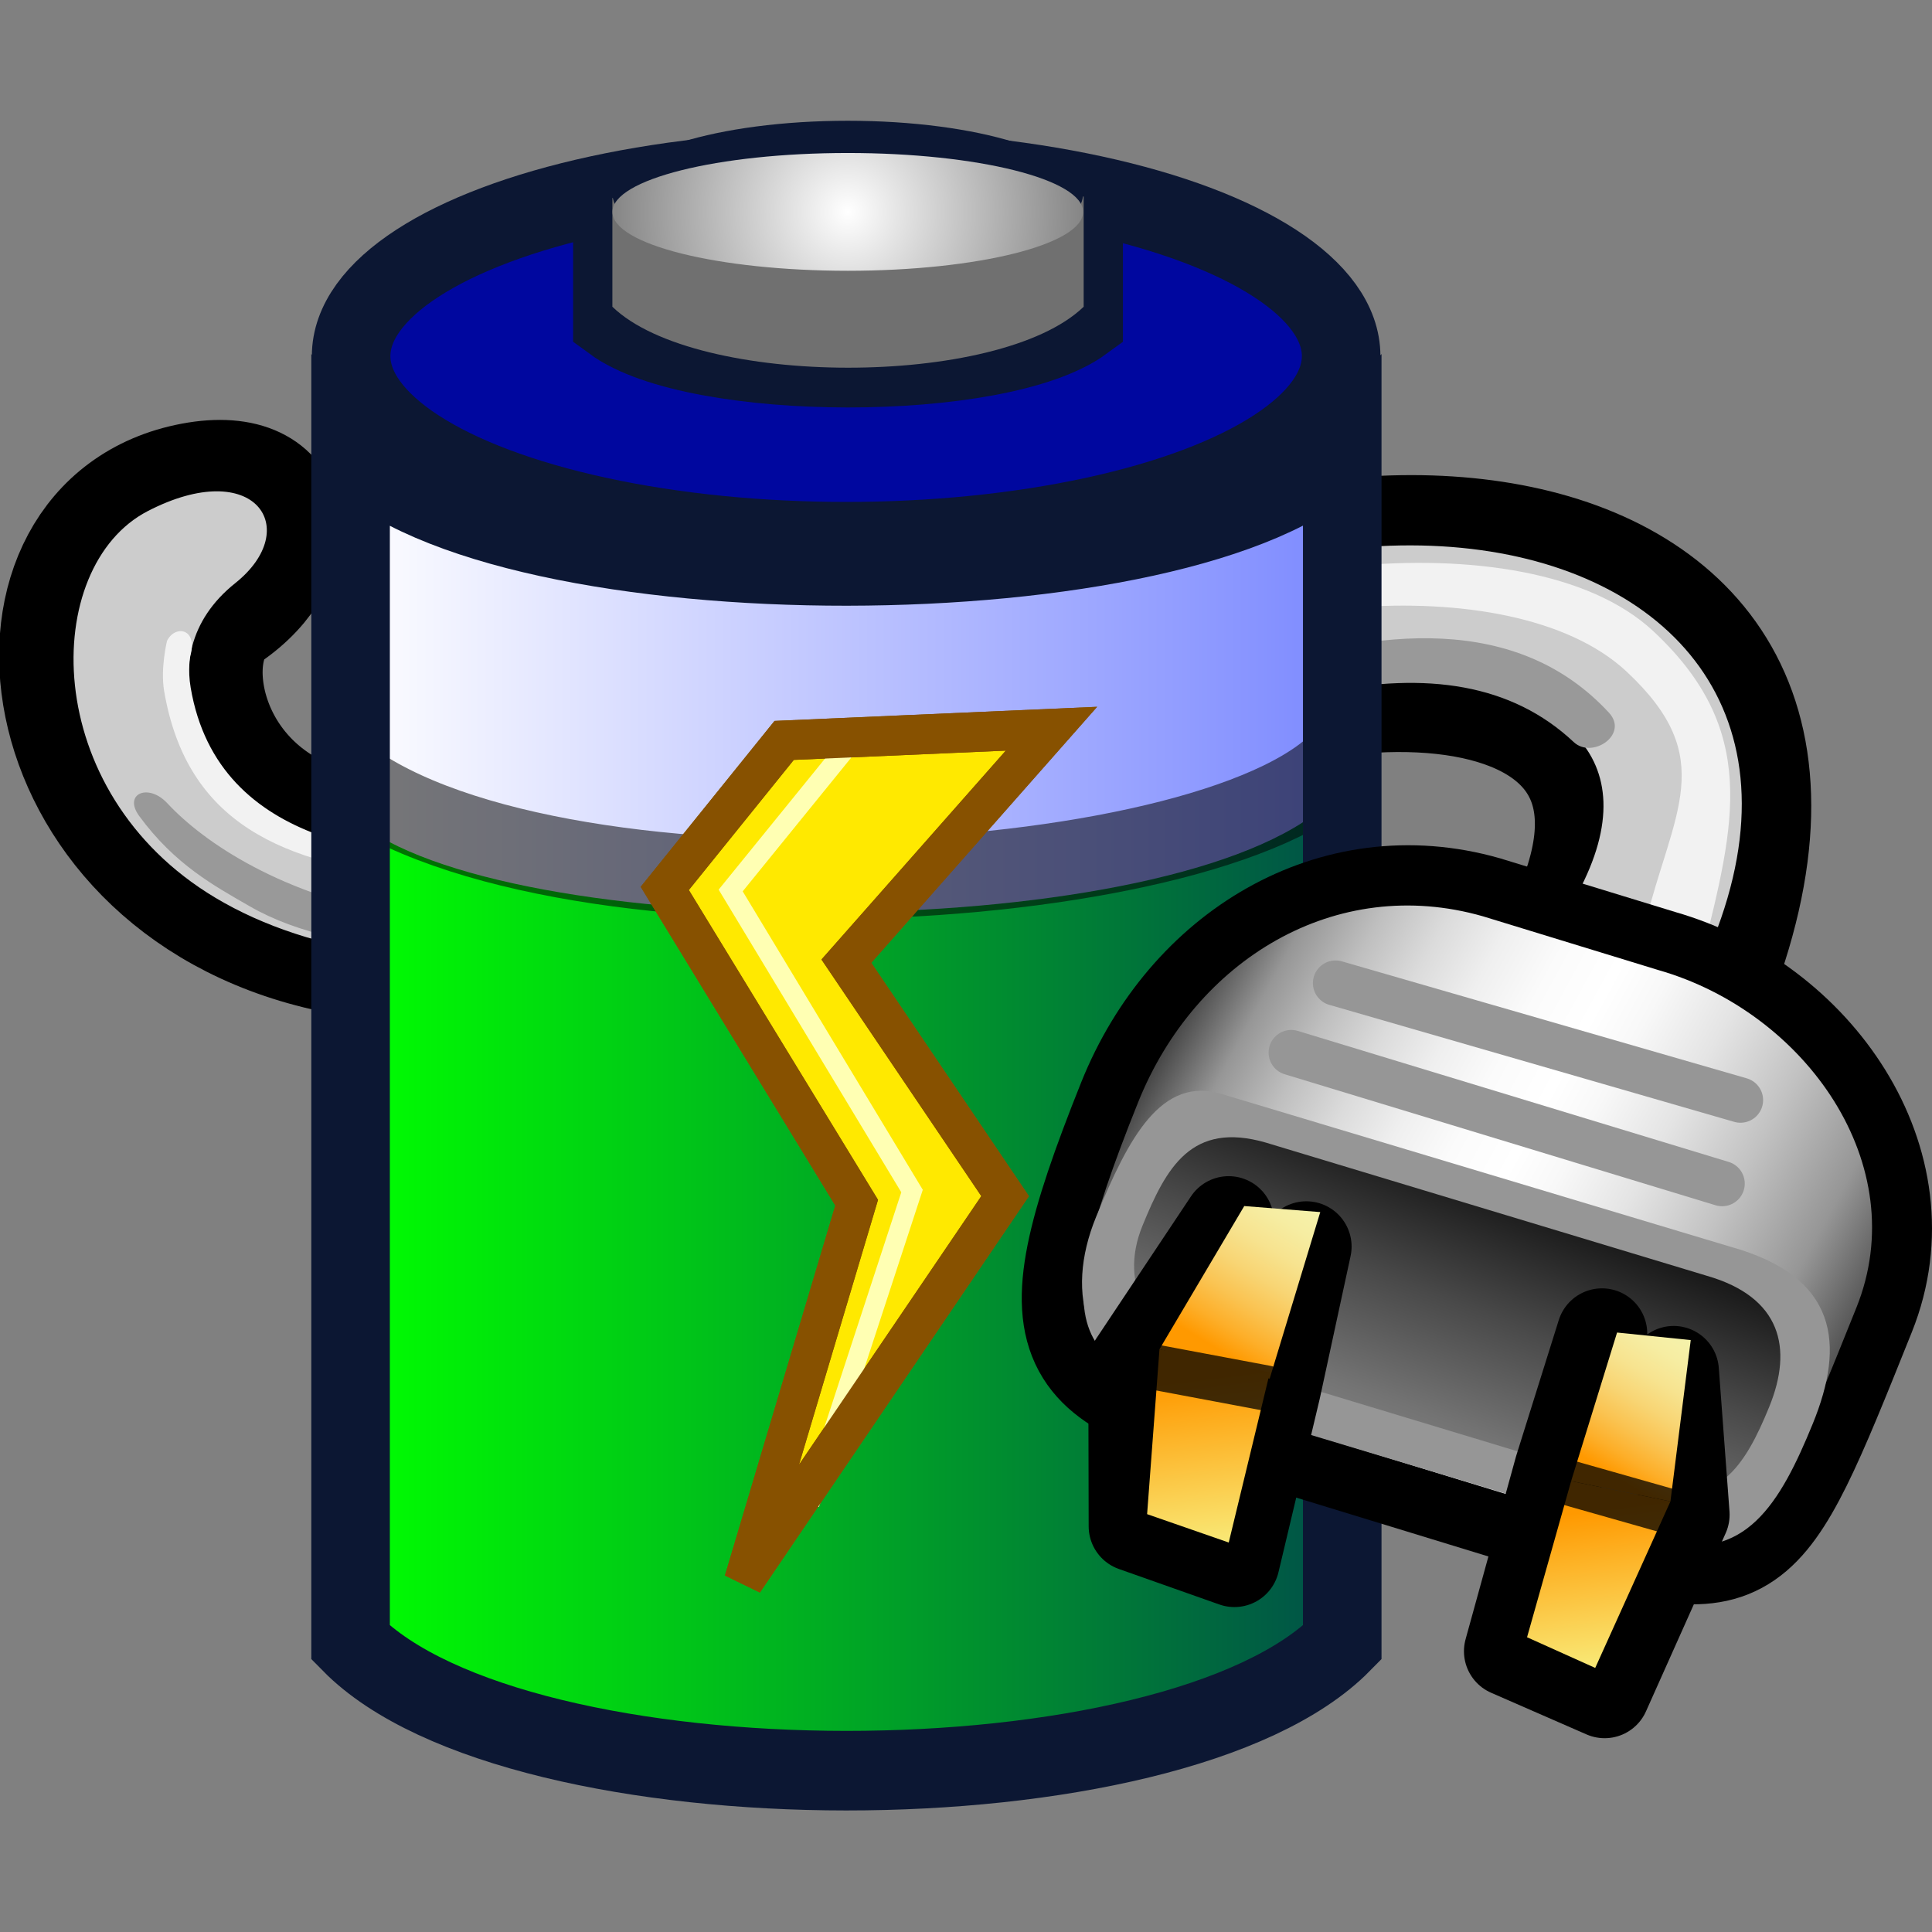 <?xml version="1.0" encoding="UTF-8" standalone="no"?>
<!-- Created with Inkscape (http://www.inkscape.org/) -->
<svg
   xmlns:a="http://ns.adobe.com/AdobeSVGViewerExtensions/3.0/"
   xmlns:i="http://ns.adobe.com/AdobeIllustrator/10.0/"
   xmlns:svg="http://www.w3.org/2000/svg"
   xmlns="http://www.w3.org/2000/svg"
   xmlns:xlink="http://www.w3.org/1999/xlink"
   version="1.0"
   x="0"
   y="0"
   width="32"
   height="32"
   id="svg1531">
  <rect width="100%" height="100%" fill="#808080" stroke="none"/>
  <defs
     id="defs1533"><linearGradient
   x1="21.723"
   y1="13.355"
   x2="23.41"
   y2="10.337"
   id="XMLID_7_"
   gradientUnits="userSpaceOnUse"
   gradientTransform="matrix(0.927,0.376,0.376,-0.927,-5.249,19.769)">
						<stop
   style="stop-color:#ff9900;stop-opacity:1"
   offset="0"
   id="stop213" />

						<stop
   style="stop-color:#f7fe96;stop-opacity:1"
   offset="1"
   id="stop215" />

						<a:midPointStop
   style="stop-color:#FF9900"
   offset="0" />

						<a:midPointStop
   style="stop-color:#FF9900"
   offset="0.5" />

						<a:midPointStop
   style="stop-color:#F7FE96"
   offset="1" />

					</linearGradient>
<linearGradient
   x1="22.65"
   y1="9.756"
   x2="24.339"
   y2="6.734"
   id="XMLID_6_"
   gradientUnits="userSpaceOnUse"
   gradientTransform="matrix(0.999,3.660000e-2,-3.660000e-2,0.999,-2.091,4.514)">
						<stop
   style="stop-color:#ff9900;stop-opacity:1"
   offset="0"
   id="stop194" />

						<stop
   style="stop-color:#fdae28;stop-opacity:1"
   offset="0.114"
   id="stop196" />

						<stop
   style="stop-color:#fac351;stop-opacity:1"
   offset="0.254"
   id="stop198" />

						<stop
   style="stop-color:#f8d574;stop-opacity:1"
   offset="0.398"
   id="stop200" />

						<stop
   style="stop-color:#f7e38f;stop-opacity:1"
   offset="0.542"
   id="stop202" />

						<stop
   style="stop-color:#f6eda2;stop-opacity:1"
   offset="0.689"
   id="stop204" />

						<stop
   style="stop-color:#f5f3ad;stop-opacity:1"
   offset="0.84"
   id="stop206" />

						<stop
   style="stop-color:#f5f5b1;stop-opacity:1"
   offset="1"
   id="stop208" />

						<a:midPointStop
   style="stop-color:#FF9900"
   offset="0" />

						<a:midPointStop
   style="stop-color:#FF9900"
   offset="0.281" />

						<a:midPointStop
   style="stop-color:#F5F5B1"
   offset="1" />

					</linearGradient>
<linearGradient
   x1="28.553"
   y1="13.775"
   x2="30.139"
   y2="10.938"
   id="XMLID_5_"
   gradientUnits="userSpaceOnUse"
   gradientTransform="matrix(0.927,0.376,0.376,-0.927,-5.249,19.769)">
						<stop
   style="stop-color:#ff9900;stop-opacity:1"
   offset="0"
   id="stop181" />

						<stop
   style="stop-color:#f7fe96;stop-opacity:1"
   offset="1"
   id="stop183" />

						<a:midPointStop
   style="stop-color:#FF9900"
   offset="0" />

						<a:midPointStop
   style="stop-color:#FF9900"
   offset="0.5" />

						<a:midPointStop
   style="stop-color:#F7FE96"
   offset="1" />

					</linearGradient>
<linearGradient
   x1="29.149"
   y1="11.532"
   x2="30.686"
   y2="8.78"
   id="XMLID_4_"
   gradientUnits="userSpaceOnUse"
   gradientTransform="matrix(0.999,3.660000e-2,-3.660000e-2,0.999,-2.091,4.514)">
						<stop
   style="stop-color:#ff9900;stop-opacity:1"
   offset="0"
   id="stop162" />

						<stop
   style="stop-color:#fdae28;stop-opacity:1"
   offset="0.114"
   id="stop164" />

						<stop
   style="stop-color:#fac351;stop-opacity:1"
   offset="0.254"
   id="stop166" />

						<stop
   style="stop-color:#f8d574;stop-opacity:1"
   offset="0.398"
   id="stop168" />

						<stop
   style="stop-color:#f7e38f;stop-opacity:1"
   offset="0.542"
   id="stop170" />

						<stop
   style="stop-color:#f6eda2;stop-opacity:1"
   offset="0.689"
   id="stop172" />

						<stop
   style="stop-color:#f5f3ad;stop-opacity:1"
   offset="0.84"
   id="stop174" />

						<stop
   style="stop-color:#f5f5b1;stop-opacity:1"
   offset="1"
   id="stop176" />

						<a:midPointStop
   style="stop-color:#FF9900"
   offset="0" />

						<a:midPointStop
   style="stop-color:#FF9900"
   offset="0.281" />

						<a:midPointStop
   style="stop-color:#F5F5B1"
   offset="1" />

					</linearGradient>
<linearGradient
   x1="25.19"
   y1="12.884"
   x2="27.216"
   y2="6.885"
   id="XMLID_3_"
   gradientUnits="userSpaceOnUse"
   gradientTransform="matrix(0.999,3.660000e-2,-3.660000e-2,0.999,-2.091,4.514)">
						<stop
   style="stop-color:#969696;stop-opacity:1"
   offset="0.006"
   id="stop141" />

						<stop
   style="stop-color:#8c8c8c;stop-opacity:1"
   offset="0.146"
   id="stop143" />

						<stop
   style="stop-color:#737373;stop-opacity:1"
   offset="0.379"
   id="stop145" />

						<stop
   style="stop-color:#494949;stop-opacity:1"
   offset="0.677"
   id="stop147" />

						<stop
   style="stop-color:#151515;stop-opacity:1"
   offset="1"
   id="stop149" />

						<a:midPointStop
   style="stop-color:#969696"
   offset="0.006" />

						<a:midPointStop
   style="stop-color:#969696"
   offset="0.596" />

						<a:midPointStop
   style="stop-color:#151515"
   offset="1" />

					</linearGradient>
<linearGradient
   x1="21.197"
   y1="4.541"
   x2="33.302"
   y2="10.567"
   id="XMLID_2_"
   gradientUnits="userSpaceOnUse"
   gradientTransform="matrix(0.999,3.660000e-2,-3.660000e-2,0.999,-2.091,4.514)">
						<stop
   style="stop-color:#272727;stop-opacity:1"
   offset="0"
   id="stop110" />

						<stop
   style="stop-color:#969696;stop-opacity:1"
   offset="0.107"
   id="stop112" />

						<stop
   style="stop-color:#9b9b9b;stop-opacity:1"
   offset="0.116"
   id="stop114" />

						<stop
   style="stop-color:#bfbfbf;stop-opacity:1"
   offset="0.186"
   id="stop116" />

						<stop
   style="stop-color:#dbdbdb;stop-opacity:1"
   offset="0.258"
   id="stop118" />

						<stop
   style="stop-color:#efefef;stop-opacity:1"
   offset="0.329"
   id="stop120" />

						<stop
   style="stop-color:#fbfbfb;stop-opacity:1"
   offset="0.4"
   id="stop122" />

						<stop
   style="stop-color:#ffffff;stop-opacity:1"
   offset="0.472"
   id="stop124" />

						<stop
   style="stop-color:#f8f8f8;stop-opacity:1"
   offset="0.531"
   id="stop126" />

						<stop
   style="stop-color:#e4e4e4;stop-opacity:1"
   offset="0.62"
   id="stop128" />

						<stop
   style="stop-color:#c2c2c2;stop-opacity:1"
   offset="0.726"
   id="stop130" />

						<stop
   style="stop-color:#969696;stop-opacity:1"
   offset="0.843"
   id="stop132" />

						<stop
   style="stop-color:#272727;stop-opacity:1"
   offset="1"
   id="stop134" />

						<a:midPointStop
   style="stop-color:#272727"
   offset="0" />

						<a:midPointStop
   style="stop-color:#272727"
   offset="0.5" />

						<a:midPointStop
   style="stop-color:#969696"
   offset="0.107" />

						<a:midPointStop
   style="stop-color:#969696"
   offset="0.292" />

						<a:midPointStop
   style="stop-color:#FFFFFF"
   offset="0.472" />

						<a:midPointStop
   style="stop-color:#FFFFFF"
   offset="0.621" />

						<a:midPointStop
   style="stop-color:#969696"
   offset="0.843" />

						<a:midPointStop
   style="stop-color:#969696"
   offset="0.5" />

						<a:midPointStop
   style="stop-color:#272727"
   offset="1" />

					</linearGradient>
<radialGradient
   cx="13.082"
   cy="1.145"
   r="6.286"
   fx="13.082"
   fy="1.145"
   id="XMLID_1_"
   gradientUnits="userSpaceOnUse">
					<stop
   style="stop-color:#ffffff;stop-opacity:1"
   offset="0"
   id="stop97" />

					<stop
   style="stop-color:#000000;stop-opacity:1"
   offset="1"
   id="stop99" />

					<a:midPointStop
   style="stop-color:#FFFFFF"
   offset="0" />

					<a:midPointStop
   style="stop-color:#FFFFFF"
   offset="0.5" />

					<a:midPointStop
   style="stop-color:#000000"
   offset="1" />

				</radialGradient>
<linearGradient
   x1="7.01"
   y1="19.447"
   x2="19.176"
   y2="19.447"
   id="_x2D_25_1_"
   gradientUnits="userSpaceOnUse">
					<stop
   style="stop-color:#ff1a00;stop-opacity:1"
   offset="0"
   id="stop76" />

					<stop
   style="stop-color:#850000;stop-opacity:1"
   offset="1"
   id="stop78" />

					<a:midPointStop
   style="stop-color:#FF1A00"
   offset="0" />

					<a:midPointStop
   style="stop-color:#FF1A00"
   offset="0.5" />

					<a:midPointStop
   style="stop-color:#850000"
   offset="1" />

				</linearGradient>
<linearGradient
   x1="7.003"
   y1="18.309"
   x2="19.239"
   y2="18.309"
   id="_x32_5_1_"
   gradientUnits="userSpaceOnUse">
					<stop
   style="stop-color:#ff1a00;stop-opacity:1"
   offset="0"
   id="stop69" />

					<stop
   style="stop-color:#850000;stop-opacity:1"
   offset="1"
   id="stop71" />

					<a:midPointStop
   style="stop-color:#FF1A00"
   offset="0" />

					<a:midPointStop
   style="stop-color:#FF1A00"
   offset="0.5" />

					<a:midPointStop
   style="stop-color:#850000"
   offset="1" />

				</linearGradient>
<linearGradient
   x1="7.128"
   y1="17.505"
   x2="19.114"
   y2="17.505"
   id="_x2B_25_1_"
   gradientUnits="userSpaceOnUse">
					<stop
   style="stop-color:#ffff3e;stop-opacity:1"
   offset="0"
   id="stop62" />

					<stop
   style="stop-color:#ba7000;stop-opacity:1"
   offset="1"
   id="stop64" />

					<a:midPointStop
   style="stop-color:#FFFF3E"
   offset="0" />

					<a:midPointStop
   style="stop-color:#FFFF3E"
   offset="0.5" />

					<a:midPointStop
   style="stop-color:#BA7000"
   offset="1" />

				</linearGradient>
<linearGradient
   x1="7.128"
   y1="16.52"
   x2="19.145"
   y2="16.52"
   id="_x35_0_2_"
   gradientUnits="userSpaceOnUse">
					<stop
   style="stop-color:#00ff00;stop-opacity:1"
   offset="0"
   id="stop55" />

					<stop
   style="stop-color:#005447;stop-opacity:1"
   offset="1"
   id="stop57" />

					<a:midPointStop
   style="stop-color:#00FF00"
   offset="0" />

					<a:midPointStop
   style="stop-color:#00FF00"
   offset="0.5" />

					<a:midPointStop
   style="stop-color:#005447"
   offset="1" />

				</linearGradient>
<linearGradient
   x1="7.114"
   y1="15.628"
   x2="19.086"
   y2="15.628"
   id="_x2B_50_1_"
   gradientUnits="userSpaceOnUse">
					<stop
   style="stop-color:#00ff00;stop-opacity:1"
   offset="0"
   id="stop48" />

					<stop
   style="stop-color:#005447;stop-opacity:1"
   offset="1"
   id="stop50" />

					<a:midPointStop
   style="stop-color:#00FF00"
   offset="0" />

					<a:midPointStop
   style="stop-color:#00FF00"
   offset="0.5" />

					<a:midPointStop
   style="stop-color:#005447"
   offset="1" />

				</linearGradient>
<linearGradient
   x1="7.128"
   y1="14.613"
   x2="19.114"
   y2="14.613"
   id="_x37_5_2_"
   gradientUnits="userSpaceOnUse">
					<stop
   style="stop-color:#00ff00;stop-opacity:1"
   offset="0"
   id="stop41" />

					<stop
   style="stop-color:#005447;stop-opacity:1"
   offset="1"
   id="stop43" />

					<a:midPointStop
   style="stop-color:#00FF00"
   offset="0" />

					<a:midPointStop
   style="stop-color:#00FF00"
   offset="0.5" />

					<a:midPointStop
   style="stop-color:#005447"
   offset="1" />

				</linearGradient>
<linearGradient
   x1="7.128"
   y1="13.684"
   x2="19.086"
   y2="13.684"
   id="_x2B_75_1_"
   gradientUnits="userSpaceOnUse">
					<stop
   style="stop-color:#00ff00;stop-opacity:1"
   offset="0"
   id="stop34" />

					<stop
   style="stop-color:#005447;stop-opacity:1"
   offset="1"
   id="stop36" />

					<a:midPointStop
   style="stop-color:#00FF00"
   offset="0" />

					<a:midPointStop
   style="stop-color:#00FF00"
   offset="0.5" />

					<a:midPointStop
   style="stop-color:#005447"
   offset="1" />

				</linearGradient>
<linearGradient
   x1="7.128"
   y1="12.559"
   x2="19.086"
   y2="12.559"
   id="_x31_00_1_"
   gradientUnits="userSpaceOnUse">
					<stop
   style="stop-color:#00ff00;stop-opacity:1"
   offset="0"
   id="stop28" />

					<stop
   style="stop-color:#005447;stop-opacity:1"
   offset="1"
   id="stop30" />

					<a:midPointStop
   style="stop-color:#00FF00"
   offset="0" />

					<a:midPointStop
   style="stop-color:#00FF00"
   offset="0.5" />

					<a:midPointStop
   style="stop-color:#005447"
   offset="1" />

				</linearGradient>
<linearGradient
   x1="7.003"
   y1="12.58"
   x2="19.024"
   y2="12.58"
   id="XMLID_9_"
   gradientUnits="userSpaceOnUse">
					<stop
   style="stop-color:#ffffff;stop-opacity:1"
   offset="0"
   id="stop21" />

					<stop
   style="stop-color:#808dff;stop-opacity:1"
   offset="1"
   id="stop23" />

					<a:midPointStop
   style="stop-color:#FFFFFF"
   offset="0" />

					<a:midPointStop
   style="stop-color:#FFFFFF"
   offset="0.5" />

					<a:midPointStop
   style="stop-color:#808DFF"
   offset="1" />

				</linearGradient>

			
			
			
			
			
		<radialGradient
   cx="13.082"
   cy="1.145"
   r="6.286"
   fx="13.082"
   fy="1.145"
   id="radialGradient2030"
   xlink:href="#XMLID_1_"
   gradientUnits="userSpaceOnUse" />
<linearGradient
   x1="21.197"
   y1="4.541"
   x2="33.302"
   y2="10.567"
   id="linearGradient2032"
   xlink:href="#XMLID_2_"
   gradientUnits="userSpaceOnUse"
   gradientTransform="matrix(0.999,3.660000e-2,-3.660000e-2,0.999,-2.091,4.514)" />
<linearGradient
   x1="25.19"
   y1="12.884"
   x2="27.216"
   y2="6.885"
   id="linearGradient2034"
   xlink:href="#XMLID_3_"
   gradientUnits="userSpaceOnUse"
   gradientTransform="matrix(0.999,3.660000e-2,-3.660000e-2,0.999,-2.091,4.514)" />
<linearGradient
   x1="29.149"
   y1="11.532"
   x2="30.686"
   y2="8.78"
   id="linearGradient2036"
   xlink:href="#XMLID_4_"
   gradientUnits="userSpaceOnUse"
   gradientTransform="matrix(0.999,3.660000e-2,-3.660000e-2,0.999,-2.091,4.514)" />
<linearGradient
   x1="28.553"
   y1="13.775"
   x2="30.139"
   y2="10.938"
   id="linearGradient2038"
   xlink:href="#XMLID_5_"
   gradientUnits="userSpaceOnUse"
   gradientTransform="matrix(0.927,0.376,0.376,-0.927,-5.249,19.769)" />
<linearGradient
   x1="22.65"
   y1="9.756"
   x2="24.339"
   y2="6.734"
   id="linearGradient2040"
   xlink:href="#XMLID_6_"
   gradientUnits="userSpaceOnUse"
   gradientTransform="matrix(0.999,3.660000e-2,-3.660000e-2,0.999,-2.091,4.514)" />
<linearGradient
   x1="21.723"
   y1="13.355"
   x2="23.41"
   y2="10.337"
   id="linearGradient2042"
   xlink:href="#XMLID_7_"
   gradientUnits="userSpaceOnUse"
   gradientTransform="matrix(0.927,0.376,0.376,-0.927,-5.249,19.769)" />
<linearGradient
   x1="7.003"
   y1="12.58"
   x2="19.024"
   y2="12.58"
   id="linearGradient7086"
   xlink:href="#XMLID_9_"
   gradientUnits="userSpaceOnUse" />
<linearGradient
   x1="7.128"
   y1="12.559"
   x2="19.086"
   y2="12.559"
   id="linearGradient7088"
   xlink:href="#_x31_00_1_"
   gradientUnits="userSpaceOnUse" />
<linearGradient
   x1="7.128"
   y1="13.684"
   x2="19.086"
   y2="13.684"
   id="linearGradient7090"
   xlink:href="#_x2B_75_1_"
   gradientUnits="userSpaceOnUse" />
<linearGradient
   x1="7.128"
   y1="14.613"
   x2="19.114"
   y2="14.613"
   id="linearGradient7092"
   xlink:href="#_x37_5_2_"
   gradientUnits="userSpaceOnUse" />
<linearGradient
   x1="7.114"
   y1="15.628"
   x2="19.086"
   y2="15.628"
   id="linearGradient7094"
   xlink:href="#_x2B_50_1_"
   gradientUnits="userSpaceOnUse" />
<linearGradient
   x1="7.128"
   y1="16.52"
   x2="19.145"
   y2="16.52"
   id="linearGradient7096"
   xlink:href="#_x35_0_2_"
   gradientUnits="userSpaceOnUse" />
<linearGradient
   x1="7.128"
   y1="17.505"
   x2="19.114"
   y2="17.505"
   id="linearGradient7098"
   xlink:href="#_x2B_25_1_"
   gradientUnits="userSpaceOnUse" />
<linearGradient
   x1="7.003"
   y1="18.309"
   x2="19.239"
   y2="18.309"
   id="linearGradient7100"
   xlink:href="#_x32_5_1_"
   gradientUnits="userSpaceOnUse" />
<linearGradient
   x1="7.01"
   y1="19.447"
   x2="19.176"
   y2="19.447"
   id="linearGradient7102"
   xlink:href="#_x2D_25_1_"
   gradientUnits="userSpaceOnUse" />
<linearGradient
   x1="7.003"
   y1="12.58"
   x2="19.024"
   y2="12.58"
   id="linearGradient8214"
   xlink:href="#XMLID_9_"
   gradientUnits="userSpaceOnUse" />
<linearGradient
   x1="7.128"
   y1="12.559"
   x2="19.086"
   y2="12.559"
   id="linearGradient8216"
   xlink:href="#_x31_00_1_"
   gradientUnits="userSpaceOnUse" />
<linearGradient
   x1="7.128"
   y1="13.684"
   x2="19.086"
   y2="13.684"
   id="linearGradient8218"
   xlink:href="#_x2B_75_1_"
   gradientUnits="userSpaceOnUse" />
<linearGradient
   x1="7.128"
   y1="14.613"
   x2="19.114"
   y2="14.613"
   id="linearGradient8220"
   xlink:href="#_x37_5_2_"
   gradientUnits="userSpaceOnUse" />
<linearGradient
   x1="7.114"
   y1="15.628"
   x2="19.086"
   y2="15.628"
   id="linearGradient8222"
   xlink:href="#_x2B_50_1_"
   gradientUnits="userSpaceOnUse" />
<linearGradient
   x1="7.128"
   y1="16.52"
   x2="19.145"
   y2="16.52"
   id="linearGradient8224"
   xlink:href="#_x35_0_2_"
   gradientUnits="userSpaceOnUse" />
<linearGradient
   x1="7.128"
   y1="17.505"
   x2="19.114"
   y2="17.505"
   id="linearGradient8226"
   xlink:href="#_x2B_25_1_"
   gradientUnits="userSpaceOnUse" />
<linearGradient
   x1="7.003"
   y1="18.309"
   x2="19.239"
   y2="18.309"
   id="linearGradient8228"
   xlink:href="#_x32_5_1_"
   gradientUnits="userSpaceOnUse" />
<linearGradient
   x1="7.01"
   y1="19.447"
   x2="19.176"
   y2="19.447"
   id="linearGradient8230"
   xlink:href="#_x2D_25_1_"
   gradientUnits="userSpaceOnUse" />
<linearGradient
   x1="7.003"
   y1="12.58"
   x2="19.024"
   y2="12.58"
   id="linearGradient9342"
   xlink:href="#XMLID_9_"
   gradientUnits="userSpaceOnUse" />
<linearGradient
   x1="7.128"
   y1="12.559"
   x2="19.086"
   y2="12.559"
   id="linearGradient9344"
   xlink:href="#_x31_00_1_"
   gradientUnits="userSpaceOnUse" />
<linearGradient
   x1="7.128"
   y1="13.684"
   x2="19.086"
   y2="13.684"
   id="linearGradient9346"
   xlink:href="#_x2B_75_1_"
   gradientUnits="userSpaceOnUse" />
<linearGradient
   x1="7.128"
   y1="14.613"
   x2="19.114"
   y2="14.613"
   id="linearGradient9348"
   xlink:href="#_x37_5_2_"
   gradientUnits="userSpaceOnUse" />
<linearGradient
   x1="7.114"
   y1="15.628"
   x2="19.086"
   y2="15.628"
   id="linearGradient9350"
   xlink:href="#_x2B_50_1_"
   gradientUnits="userSpaceOnUse" />
<linearGradient
   x1="7.128"
   y1="16.52"
   x2="19.145"
   y2="16.52"
   id="linearGradient9352"
   xlink:href="#_x35_0_2_"
   gradientUnits="userSpaceOnUse" />
<linearGradient
   x1="7.128"
   y1="17.505"
   x2="19.114"
   y2="17.505"
   id="linearGradient9354"
   xlink:href="#_x2B_25_1_"
   gradientUnits="userSpaceOnUse" />
<linearGradient
   x1="7.003"
   y1="18.309"
   x2="19.239"
   y2="18.309"
   id="linearGradient9356"
   xlink:href="#_x32_5_1_"
   gradientUnits="userSpaceOnUse" />
<linearGradient
   x1="7.01"
   y1="19.447"
   x2="19.176"
   y2="19.447"
   id="linearGradient9358"
   xlink:href="#_x2D_25_1_"
   gradientUnits="userSpaceOnUse" />
</defs>
  <g
     id="layer1">
    <g
       transform="translate(-1.395530e-2,6.913)"
       id="g7">
				<path
   d="M 28.332,9.524 C 31.894,0.649 20.582,0.212 15.655,4.949 C 13.697,6.833 8.188,7.618 5.428,6.789 C 3.246,6.133 2.985,3.759 3.763,3.228 C 5.107,2.312 4.96,0.758 3.209,1.087 C -0.281,1.743 0.299,7.666 5.406,8.831 C 9.074,9.667 15.395,8.407 17.377,6.62 C 20.397,3.896 27.832,3.4 26.207,7.9"
   style="fill:#cccccc;stroke:#000000;stroke-width:2"
   id="path9" />

				<path
   d="M 26.207,12.087 C 33.707,3.275 23.769,-1.163 15.655,4.95 C 14.018,6.183 7.788,8.367 4.755,6.729 C 3.391,5.993 2.368,3.976 3.91,2.746 C 5.044,1.841 4.234,0.636 2.462,1.552 C 0.689,2.467 0.644,6.199 3.58,7.956 C 6.791,9.877 12.569,9.085 17.523,5.983 C 22.293,2.995 30.269,4.025 24.636,9.847 L 26.207,12.087 z "
   style="fill:#cccccc"
   id="path11" />

				<path
   d="M 2.78,3.703 C 2.78,3.703 2.669,4.157 2.732,4.529 C 3.107,6.735 4.703,7.399 6.974,7.635 C 8.096,7.751 8.708,7.365 8.32,7.354 C 6.597,7.309 3.63,7.176 3.172,4.476 C 3.12,4.169 3.167,3.948 3.167,3.948 C 3.294,3.486 2.908,3.436 2.78,3.703 z "
   style="fill:#f2f2f2"
   id="path13" />

				<path
   d="M 26.662,4.89 C 23.641,1.623 17.416,5.754 14.644,6.962 C 7.995,9.862 4.017,7.717 2.785,6.391 C 2.472,6.054 2.05,6.232 2.319,6.602 C 2.914,7.413 3.569,7.762 4.145,8.095 C 7.354,9.948 14.61,7.716 16.019,6.962 C 20.457,4.587 24.019,3.441 26.081,5.379 C 26.386,5.664 26.999,5.253 26.662,4.89 z "
   style="fill:#999999"
   id="path15" />

				<path
   d="M 28.207,8.899 C 28.752,6.724 29.152,5.181 27.4,3.543 C 25.263,1.547 19.402,2.475 17.761,4.116 L 17.636,4.239 C 17.215,4.644 17.833,5.009 18.136,4.719 L 18.269,4.587 C 19.773,3.082 25.001,2.384 26.957,4.212 C 28.496,5.65 27.722,6.522 27.252,8.427 C 27.145,8.844 28.099,9.318 28.207,8.899 z "
   style="fill:#f2f2f2"
   id="path17" />

			</g>
    <g
       transform="matrix(1.334,0,0,1.317,-3.628,1.929)"
       id="power_1_">
				<linearGradient
   x1="7.003"
   y1="12.58"
   x2="19.024"
   y2="12.58"
   id="linearGradient9288"
   gradientUnits="userSpaceOnUse">
					<stop
   style="stop-color:#ffffff;stop-opacity:1"
   offset="0"
   id="stop8943" />

					<stop
   style="stop-color:#808dff;stop-opacity:1"
   offset="1"
   id="stop8945" />

					<a:midPointStop
   offset="0"
   style="stop-color:#FFFFFF" />

					<a:midPointStop
   offset="0.5"
   style="stop-color:#FFFFFF" />

					<a:midPointStop
   offset="1"
   style="stop-color:#808DFF" />

				</linearGradient>

				<path
   d="M 19.024,18.987 C 16.985,21.048 9.034,21.038 7.003,18.987 C 7.003,17.733 7.003,8.733 7.003,4.631 C 8.849,6.497 17.198,6.476 19.024,4.631 C 19.024,6.148 19.024,17.343 19.024,18.987 z "
   style="fill:url(#linearGradient9342)"
   id="path8947" />

				<linearGradient
   x1="7.128"
   y1="12.559"
   x2="19.086"
   y2="12.559"
   id="linearGradient9293"
   gradientUnits="userSpaceOnUse">
					<stop
   style="stop-color:#00ff00;stop-opacity:1"
   offset="0"
   id="stop8950" />

					<stop
   style="stop-color:#005447;stop-opacity:1"
   offset="1"
   id="stop8952" />

					<a:midPointStop
   offset="0"
   style="stop-color:#00FF00" />

					<a:midPointStop
   offset="0.5"
   style="stop-color:#00FF00" />

					<a:midPointStop
   offset="1"
   style="stop-color:#005447" />

				</linearGradient>

				<path
   d="M 19.086,18.966 C 17.058,21.027 9.148,21.017 7.128,18.966 C 7.128,17.712 7.128,8.713 7.128,4.611 C 8.964,6.477 17.27,6.456 19.086,4.611 C 19.086,6.127 19.086,17.321 19.086,18.966 z "
   style="fill:url(#linearGradient9344);display:none"
   id="_x31_00" />

				<linearGradient
   x1="7.128"
   y1="13.684"
   x2="19.086"
   y2="13.684"
   id="linearGradient9298"
   gradientUnits="userSpaceOnUse">
					<stop
   style="stop-color:#00ff00;stop-opacity:1"
   offset="0"
   id="stop8956" />

					<stop
   style="stop-color:#005447;stop-opacity:1"
   offset="1"
   id="stop8958" />

					<a:midPointStop
   offset="0"
   style="stop-color:#00FF00" />

					<a:midPointStop
   offset="0.5"
   style="stop-color:#00FF00" />

					<a:midPointStop
   offset="1"
   style="stop-color:#005447" />

				</linearGradient>

				<path
   d="M 19.086,19.185 C 17.058,20.953 9.148,20.945 7.128,19.185 C 7.128,18.109 7.128,10.383 7.128,6.861 C 9.051,8.375 16.801,8.5 19.083,6.968 C 19.083,8.27 19.086,17.772 19.086,19.185 z "
   style="fill:url(#linearGradient9346);display:none"
   id="_x2B_75" />

				<path
   d="M 6.759,6.158 C 9.301,8.291 18.01,7.991 19.426,6.158"
   style="opacity:0.53;fill:none;stroke:#000000;display:none"
   id="top75_x2B_" />

				<linearGradient
   x1="7.128"
   y1="14.613"
   x2="19.114"
   y2="14.613"
   id="linearGradient9304"
   gradientUnits="userSpaceOnUse">
					<stop
   style="stop-color:#00ff00;stop-opacity:1"
   offset="0"
   id="stop8963" />

					<stop
   style="stop-color:#005447;stop-opacity:1"
   offset="1"
   id="stop8965" />

					<a:midPointStop
   offset="0"
   style="stop-color:#00FF00" />

					<a:midPointStop
   offset="0.5"
   style="stop-color:#00FF00" />

					<a:midPointStop
   offset="1"
   style="stop-color:#005447" />

				</linearGradient>

				<path
   d="M 19.086,19.384 C 17.058,20.886 9.148,20.88 7.128,19.384 C 7.128,18.47 7.128,11.835 7.128,8.843 C 8.958,10.405 17.02,10.437 19.114,8.718 C 19.114,9.823 19.086,18.187 19.086,19.384 z "
   style="fill:url(#linearGradient9348)"
   id="_x37_5_1_" />

				<path
   d="M 6.885,8.208 C 9.385,10.333 18.052,9.825 19.468,7.991"
   style="opacity:0.53;fill:none;stroke:#000000"
   id="top75" />

				<linearGradient
   x1="7.114"
   y1="15.628"
   x2="19.086"
   y2="15.628"
   id="linearGradient9310"
   gradientUnits="userSpaceOnUse">
					<stop
   style="stop-color:#00ff00;stop-opacity:1"
   offset="0"
   id="stop8970" />

					<stop
   style="stop-color:#005447;stop-opacity:1"
   offset="1"
   id="stop8972" />

					<a:midPointStop
   offset="0"
   style="stop-color:#00FF00" />

					<a:midPointStop
   offset="0.5"
   style="stop-color:#00FF00" />

					<a:midPointStop
   offset="1"
   style="stop-color:#005447" />

				</linearGradient>

				<path
   d="M 19.086,19.567 C 17.058,20.823 9.148,20.817 7.128,19.567 C 7.128,18.803 7.114,13.25 7.114,10.749 C 8.989,12.343 16.923,12.369 19.083,10.749 C 19.083,11.675 19.086,18.565 19.086,19.567 z "
   style="fill:url(#linearGradient9350);display:none"
   id="_x2B_50" />

				<path
   d="M 6.801,10.083 C 9.259,12.166 17.843,11.948 19.385,9.875"
   style="opacity:0.53;fill:none;stroke:#000000;display:none"
   id="top50_x2B_" />

				<linearGradient
   x1="7.128"
   y1="16.52"
   x2="19.145"
   y2="16.52"
   id="linearGradient9316"
   gradientUnits="userSpaceOnUse">
					<stop
   style="stop-color:#00ff00;stop-opacity:1"
   offset="0"
   id="stop8977" />

					<stop
   style="stop-color:#005447;stop-opacity:1"
   offset="1"
   id="stop8979" />

					<a:midPointStop
   offset="0"
   style="stop-color:#00FF00" />

					<a:midPointStop
   offset="0.5"
   style="stop-color:#00FF00" />

					<a:midPointStop
   offset="1"
   style="stop-color:#005447" />

				</linearGradient>

				<path
   d="M 19.086,19.763 C 17.058,20.759 9.148,20.755 7.128,19.763 C 7.128,19.154 7.128,14.796 7.128,12.809 C 9.301,14.316 16.989,14.314 19.145,12.532 C 19.145,13.266 19.086,18.966 19.086,19.763 z "
   style="fill:url(#linearGradient9352);display:none"
   id="_x35_0_1_" />

				<path
   d="M 6.76,12.084 C 9.343,14.085 17.76,13.876 19.468,11.624"
   style="opacity:0.53;fill:none;stroke:#000000;display:none"
   id="top50" />

				<linearGradient
   x1="7.128"
   y1="17.505"
   x2="19.114"
   y2="17.505"
   id="linearGradient9322"
   gradientUnits="userSpaceOnUse">
					<stop
   style="stop-color:#ffff3e;stop-opacity:1"
   offset="0"
   id="stop8984" />

					<stop
   style="stop-color:#ba7000;stop-opacity:1"
   offset="1"
   id="stop8986" />

					<a:midPointStop
   offset="0"
   style="stop-color:#FFFF3E" />

					<a:midPointStop
   offset="0.5"
   style="stop-color:#FFFF3E" />

					<a:midPointStop
   offset="1"
   style="stop-color:#BA7000" />

				</linearGradient>

				<path
   d="M 19.086,19.942 C 17.058,20.698 9.148,20.696 7.128,19.942 C 7.128,19.481 7.128,16.176 7.128,14.671 C 9.301,16.165 16.614,16.22 19.114,14.501 C 19.114,15.058 19.086,19.339 19.086,19.942 z "
   style="fill:url(#linearGradient9354);display:none"
   id="_x2B_25" />

				<path
   d="M 6.76,13.96 C 9.343,15.96 17.76,15.751 19.468,13.499"
   style="opacity:0.53;fill:none;stroke:#000000;display:none"
   id="top25_x2B_" />

				<linearGradient
   x1="7.003"
   y1="18.309"
   x2="19.239"
   y2="18.309"
   id="linearGradient9328"
   gradientUnits="userSpaceOnUse">
					<stop
   style="stop-color:#ff1a00;stop-opacity:1"
   offset="0"
   id="stop8991" />

					<stop
   style="stop-color:#850000;stop-opacity:1"
   offset="1"
   id="stop8993" />

					<a:midPointStop
   offset="0"
   style="stop-color:#FF1A00" />

					<a:midPointStop
   offset="0.5"
   style="stop-color:#FF1A00" />

					<a:midPointStop
   offset="1"
   style="stop-color:#850000" />

				</linearGradient>

				<path
   d="M 19.211,19.935 C 17.14,20.427 9.065,20.425 7.003,19.935 C 7.003,19.634 7.003,17.484 7.003,16.503 C 9.426,18.189 16.926,18.032 19.238,16.314 C 19.239,16.677 19.211,19.542 19.211,19.935 z "
   style="fill:url(#linearGradient9356);display:none"
   id="_x32_5" />

				<path
   d="M 6.718,15.876 C 9.635,18.042 18.135,17.542 19.426,15.46"
   style="opacity:0.53;fill:none;stroke:#000000;display:none"
   id="top25" />

				<linearGradient
   x1="7.01"
   y1="19.447"
   x2="19.176"
   y2="19.447"
   id="linearGradient9334"
   gradientUnits="userSpaceOnUse">
					<stop
   style="stop-color:#ff1a00;stop-opacity:1"
   offset="0"
   id="stop8998" />

					<stop
   style="stop-color:#850000;stop-opacity:1"
   offset="1"
   id="stop9000" />

					<a:midPointStop
   offset="0"
   style="stop-color:#FF1A00" />

					<a:midPointStop
   offset="0.5"
   style="stop-color:#FF1A00" />

					<a:midPointStop
   offset="1"
   style="stop-color:#850000" />

				</linearGradient>

				<path
   d="M 19.01,19.751 C 15.842,21.001 9.635,20.876 7.01,19.751 C 7.01,19.638 7.031,18.784 7.031,18.417 C 9.823,20.042 16.677,19.96 19.177,18.251 C 19.176,18.386 19.01,19.604 19.01,19.751 z "
   style="fill:url(#linearGradient9358);display:none"
   id="_x2D_25" />

				<path
   d="M 6.635,17.71 C 10.218,20.001 18.051,19.257 19.468,17.423"
   style="opacity:0.53;fill:none;stroke:#000000;display:none"
   id="top1" />

				
					<ellipse
   cx="13.062"
   cy="18.782"
   rx="6.302"
   ry="1.969"
   style="opacity:0.4;fill:#ff1a00;stroke:#000000;display:none"
   id="_x30_" />
 
				
					<ellipse
   cx="13.062"
   cy="18.782"
   rx="6.302"
   ry="1.969"
   style="opacity:0.55;fill:#8f8f8f;stroke:#000000;display:none"
   id="_x30__1_" />
 
			</g>
    <g
       transform="matrix(1.301,0,0,1.318,-2.979,1.999)"
       id="Layer_1">
				<g
   id="power">
				</g>

				<path
   d="M 19.378,19.126 C 17.236,21.276 8.885,21.267 6.753,19.126 C 6.753,17.817 6.753,8.424 6.753,4.143 C 8.692,6.09 17.46,6.069 19.378,4.143 C 19.378,5.725 19.378,17.409 19.378,19.126 z "
   style="fill:none;stroke:#0c1733"
   id="path86" />

				<ellipse
   cx="13.062"
   cy="2.958"
   rx="6.302"
   ry="2.333"
   style="fill:#00079f;stroke:#0c1733"
   id="ellipse88" />
 
				<path
   d="M 16.086,2.523 C 15.011,3.301 11.151,3.294 10.086,2.523 C 10.086,2.443 10.086,1.746 10.086,1.486 C 11.007,1.604 15.174,1.588 16.086,1.471 C 16.086,1.568 16.086,2.419 16.086,2.523 z "
   style="fill:#ffffff;stroke:#0c1733"
   id="path90" />

				<path
   d="M 16.086,2.338 C 15.011,3.364 11.151,3.355 10.086,2.338 C 10.086,2.233 10.086,1.314 10.086,0.971 C 11.007,1.126 15.174,1.106 16.086,0.952 C 16.086,1.079 16.086,2.2 16.086,2.338 z "
   style="fill:#707070"
   id="path92" />

				<ellipse
   cx="13.083"
   cy="0.917"
   rx="2.996"
   ry="0.916"
   style="fill:#0c1733"
   id="ellipse94" />
 
				<radialGradient
   cx="13.082"
   cy="1.145"
   r="6.286"
   fx="13.082"
   fy="1.145"
   id="radialGradient1700"
   gradientUnits="userSpaceOnUse">
					<stop
   style="stop-color:#ffffff;stop-opacity:1"
   offset="0"
   id="stop1702" />

					<stop
   style="stop-color:#000000;stop-opacity:1"
   offset="1"
   id="stop1704" />

					<a:midPointStop
   offset="0"
   style="stop-color:#FFFFFF" />

					<a:midPointStop
   offset="0.5"
   style="stop-color:#FFFFFF" />

					<a:midPointStop
   offset="1"
   style="stop-color:#000000" />

				</radialGradient>

				<ellipse
   cx="13.083"
   cy="1.146"
   rx="2.996"
   ry="0.74"
   style="fill:url(#radialGradient2030)"
   id="ellipse101" />
 
			</g>
    <g
       transform="matrix(1.301,0,0,1.318,-2.979,1.999)"
       id="_x32_0">
				<g
   id="g222">
					
						<polygon
   points="13.065,10.562 15.086,13.515 11.758,18.355 13.196,13.597 10.753,9.648 12.273,7.788 15.676,7.641 13.065,10.562 "
   style="fill:#ffe900;fill-rule:evenodd;stroke:#875100;stroke-width:0.5"
   id="polygon224" />

					
						<polyline
   style="fill:none;fill-rule:evenodd;stroke:#ffffb3;stroke-width:0.25"
   id="polyline226"
   points="       13.072,7.874 11.592,9.674 13.901,13.451 12.597,17.382 "
   clip-rule="evenodd"
   i:knockout="Off" />

					<polygon
   points="13.065,10.562 15.086,13.515 11.758,18.355 13.196,13.597 10.753,9.648 12.273,7.788 15.676,7.641 13.065,10.562 "
   style="fill:none;fill-rule:evenodd;stroke:#875100;stroke-width:0.5"
   id="polygon228" />

				</g>

			</g>
    <g
       transform="translate(3.376708e-2,7.285)"
       id="g103">
				<g
   id="g105">
					<path
   d="M 30.704,14.407 C 28.976,18.716 28.976,18.716 25.775,17.803 L 21.039,16.353 C 17.783,15.424 17.076,15.319 18.805,11.008 L 18.805,11.008 C 19.761,8.627 22.089,7.195 24.53,7.891 L 27.434,8.781 C 29.873,9.479 31.66,12.025 30.704,14.407 L 30.704,14.407 z "
   style="stroke:#000000;stroke-width:2"
   id="path107" />

					
						<linearGradient
   x1="21.197"
   y1="4.541"
   x2="33.302"
   y2="10.567"
   id="linearGradient1710"
   gradientUnits="userSpaceOnUse"
   gradientTransform="matrix(0.999,3.660000e-2,-3.660000e-2,0.999,-2.091,4.514)">
						<stop
   style="stop-color:#272727;stop-opacity:1"
   offset="0"
   id="stop1712" />

						<stop
   style="stop-color:#969696;stop-opacity:1"
   offset="0.107"
   id="stop1714" />

						<stop
   style="stop-color:#9b9b9b;stop-opacity:1"
   offset="0.116"
   id="stop1716" />

						<stop
   style="stop-color:#bfbfbf;stop-opacity:1"
   offset="0.186"
   id="stop1718" />

						<stop
   style="stop-color:#dbdbdb;stop-opacity:1"
   offset="0.258"
   id="stop1720" />

						<stop
   style="stop-color:#efefef;stop-opacity:1"
   offset="0.329"
   id="stop1722" />

						<stop
   style="stop-color:#fbfbfb;stop-opacity:1"
   offset="0.4"
   id="stop1724" />

						<stop
   style="stop-color:#ffffff;stop-opacity:1"
   offset="0.472"
   id="stop1726" />

						<stop
   style="stop-color:#f8f8f8;stop-opacity:1"
   offset="0.531"
   id="stop1728" />

						<stop
   style="stop-color:#e4e4e4;stop-opacity:1"
   offset="0.62"
   id="stop1730" />

						<stop
   style="stop-color:#c2c2c2;stop-opacity:1"
   offset="0.726"
   id="stop1732" />

						<stop
   style="stop-color:#969696;stop-opacity:1"
   offset="0.843"
   id="stop1734" />

						<stop
   style="stop-color:#272727;stop-opacity:1"
   offset="1"
   id="stop1736" />

						<a:midPointStop
   offset="0"
   style="stop-color:#272727" />

						<a:midPointStop
   offset="0.5"
   style="stop-color:#272727" />

						<a:midPointStop
   offset="0.107"
   style="stop-color:#969696" />

						<a:midPointStop
   offset="0.292"
   style="stop-color:#969696" />

						<a:midPointStop
   offset="0.472"
   style="stop-color:#FFFFFF" />

						<a:midPointStop
   offset="0.621"
   style="stop-color:#FFFFFF" />

						<a:midPointStop
   offset="0.843"
   style="stop-color:#969696" />

						<a:midPointStop
   offset="0.5"
   style="stop-color:#969696" />

						<a:midPointStop
   offset="1"
   style="stop-color:#272727" />

					</linearGradient>

					<path
   d="M 30.714,14.374 C 28.998,18.647 28.998,18.647 25.798,17.733 L 21.062,16.282 C 17.807,15.351 17.101,15.246 18.818,10.97 L 18.818,10.97 C 19.766,8.609 22.089,7.193 24.529,7.892 L 27.433,8.782 C 29.873,9.479 31.665,12.012 30.714,14.374 L 30.714,14.374 z "
   style="fill:url(#linearGradient2032)"
   id="path136" />

					<path
   d="M 29.992,16.295 C 29.455,17.608 28.869,18.628 27.469,18.224 L 19.367,15.787 C 17.965,15.384 17.584,14.183 18.121,12.87 L 18.121,12.87 C 18.658,11.558 19.201,10.526 20.211,10.838 L 28.625,13.364 C 30.417,13.862 30.527,14.983 29.992,16.295 L 29.992,16.295 z "
   style="fill:#969696"
   id="path138" />

					
						<linearGradient
   x1="25.19"
   y1="12.884"
   x2="27.216"
   y2="6.885"
   id="linearGradient1740"
   gradientUnits="userSpaceOnUse"
   gradientTransform="matrix(0.999,3.660000e-2,-3.660000e-2,0.999,-2.091,4.514)">
						<stop
   style="stop-color:#969696;stop-opacity:1"
   offset="0.006"
   id="stop1742" />

						<stop
   style="stop-color:#8c8c8c;stop-opacity:1"
   offset="0.146"
   id="stop1744" />

						<stop
   style="stop-color:#737373;stop-opacity:1"
   offset="0.379"
   id="stop1746" />

						<stop
   style="stop-color:#494949;stop-opacity:1"
   offset="0.677"
   id="stop1748" />

						<stop
   style="stop-color:#151515;stop-opacity:1"
   offset="1"
   id="stop1750" />

						<a:midPointStop
   offset="0.006"
   style="stop-color:#969696" />

						<a:midPointStop
   offset="0.596"
   style="stop-color:#969696" />

						<a:midPointStop
   offset="1"
   style="stop-color:#151515" />

					</linearGradient>

					<path
   d="M 29.271,16.015 C 28.873,16.989 28.419,17.74 27.193,17.386 L 20.194,15.269 C 18.968,14.916 18.489,13.996 18.888,13.02 L 18.888,13.02 C 19.284,12.048 19.702,11.286 20.929,11.639 L 28.24,13.847 C 29.464,14.2 29.668,15.041 29.271,16.015 L 29.271,16.015 z "
   style="fill:url(#linearGradient2034)"
   id="path151" />

					
						<line
   style="fill:none;stroke:#969696;stroke-width:0.75;stroke-linecap:round"
   id="line153"
   y2="10.936"
   x2="28.794"
   y1="8.998"
   x1="22.087"
   i:knockout="Off" />

					
						<line
   style="fill:none;stroke:#969696;stroke-width:0.75;stroke-linecap:round"
   id="line155"
   y2="12.319"
   x2="28.49"
   y1="10.149"
   x1="21.353"
   i:knockout="Off" />

				</g>

				<g
   id="g157">
					
						<polyline
   style="fill:none;stroke:#000000;stroke-width:1.5;stroke-linecap:round;stroke-linejoin:round"
   id="polyline159"
   points="       26.5,14.804 25.798,17.042 24.964,20.065 26.544,20.755 27.864,17.803 27.687,15.427 "
   i:knockout="Off" />

					
						<linearGradient
   x1="29.149"
   y1="11.532"
   x2="30.686"
   y2="8.78"
   id="linearGradient1757"
   gradientUnits="userSpaceOnUse"
   gradientTransform="matrix(0.999,3.660000e-2,-3.660000e-2,0.999,-2.091,4.514)">
						<stop
   style="stop-color:#ff9900;stop-opacity:1"
   offset="0"
   id="stop1759" />

						<stop
   style="stop-color:#fdae28;stop-opacity:1"
   offset="0.114"
   id="stop1761" />

						<stop
   style="stop-color:#fac351;stop-opacity:1"
   offset="0.254"
   id="stop1763" />

						<stop
   style="stop-color:#f8d574;stop-opacity:1"
   offset="0.398"
   id="stop1765" />

						<stop
   style="stop-color:#f7e38f;stop-opacity:1"
   offset="0.542"
   id="stop1767" />

						<stop
   style="stop-color:#f6eda2;stop-opacity:1"
   offset="0.689"
   id="stop1769" />

						<stop
   style="stop-color:#f5f3ad;stop-opacity:1"
   offset="0.84"
   id="stop1771" />

						<stop
   style="stop-color:#f5f5b1;stop-opacity:1"
   offset="1"
   id="stop1773" />

						<a:midPointStop
   offset="0"
   style="stop-color:#FF9900" />

						<a:midPointStop
   offset="0.281"
   style="stop-color:#FF9900" />

						<a:midPointStop
   offset="1"
   style="stop-color:#F5F5B1" />

					</linearGradient>

					<polygon
   points="27.634,17.583 25.989,17.247 26.75,14.786 27.97,14.911 27.634,17.583 "
   style="fill:url(#linearGradient2036)"
   id="polygon178" />

					
						<linearGradient
   x1="28.553"
   y1="13.775"
   x2="30.139"
   y2="10.938"
   id="linearGradient1776"
   gradientUnits="userSpaceOnUse"
   gradientTransform="matrix(0.927,0.376,0.376,-0.927,-5.249,19.769)">
						<stop
   style="stop-color:#ff9900;stop-opacity:1"
   offset="0"
   id="stop1778" />

						<stop
   style="stop-color:#f7fe96;stop-opacity:1"
   offset="1"
   id="stop1780" />

						<a:midPointStop
   offset="0"
   style="stop-color:#FF9900" />

						<a:midPointStop
   offset="0.5"
   style="stop-color:#FF9900" />

						<a:midPointStop
   offset="1"
   style="stop-color:#F7FE96" />

					</linearGradient>

					<polygon
   points="27.634,17.583 25.989,17.247 25.259,19.833 26.388,20.341 27.634,17.583 "
   style="fill:url(#linearGradient2038)"
   id="polygon185" />

					
						<line
   style="opacity:0.75;fill:none;stroke:#000000;stroke-width:0.75;stroke-linecap:round;stroke-linejoin:round"
   id="line187"
   y2="17.785"
   x2="27.746"
   y1="17.241"
   x1="25.831"
   i:knockout="Off" />

				</g>

				<g
   id="g189">
					
						<polyline
   style="fill:none;stroke:#000000;stroke-width:1.5;stroke-linecap:round;stroke-linejoin:round"
   id="polyline191"
   points="       20.317,12.946 18.742,15.31 18.748,17.995 20.412,18.583 21.095,15.712 21.603,13.362 "
   i:knockout="Off" />

					
						<linearGradient
   x1="22.65"
   y1="9.756"
   x2="24.339"
   y2="6.734"
   id="linearGradient1786"
   gradientUnits="userSpaceOnUse"
   gradientTransform="matrix(0.999,3.660000e-2,-3.660000e-2,0.999,-2.091,4.514)">
						<stop
   style="stop-color:#ff9900;stop-opacity:1"
   offset="0"
   id="stop1788" />

						<stop
   style="stop-color:#fdae28;stop-opacity:1"
   offset="0.114"
   id="stop1790" />

						<stop
   style="stop-color:#fac351;stop-opacity:1"
   offset="0.254"
   id="stop1792" />

						<stop
   style="stop-color:#f8d574;stop-opacity:1"
   offset="0.398"
   id="stop1794" />

						<stop
   style="stop-color:#f7e38f;stop-opacity:1"
   offset="0.542"
   id="stop1796" />

						<stop
   style="stop-color:#f6eda2;stop-opacity:1"
   offset="0.689"
   id="stop1798" />

						<stop
   style="stop-color:#f5f3ad;stop-opacity:1"
   offset="0.84"
   id="stop1800" />

						<stop
   style="stop-color:#f5f5b1;stop-opacity:1"
   offset="1"
   id="stop1802" />

						<a:midPointStop
   offset="0"
   style="stop-color:#FF9900" />

						<a:midPointStop
   offset="0.281"
   style="stop-color:#FF9900" />

						<a:midPointStop
   offset="1"
   style="stop-color:#F5F5B1" />

					</linearGradient>

					<polygon
   points="20.996,15.55 19.171,15.062 20.575,12.691 21.834,12.791 20.996,15.55 "
   style="fill:url(#linearGradient2040)"
   id="polygon210" />

					
						<linearGradient
   x1="21.723"
   y1="13.355"
   x2="23.41"
   y2="10.337"
   id="linearGradient1805"
   gradientUnits="userSpaceOnUse"
   gradientTransform="matrix(0.927,0.376,0.376,-0.927,-5.249,19.769)">
						<stop
   style="stop-color:#ff9900;stop-opacity:1"
   offset="0"
   id="stop1807" />

						<stop
   style="stop-color:#f7fe96;stop-opacity:1"
   offset="1"
   id="stop1809" />

						<a:midPointStop
   offset="0"
   style="stop-color:#FF9900" />

						<a:midPointStop
   offset="0.5"
   style="stop-color:#FF9900" />

						<a:midPointStop
   offset="1"
   style="stop-color:#F7FE96" />

					</linearGradient>

					<polygon
   points="21,15.445 19.171,15.062 18.966,17.794 20.318,18.264 21,15.445 "
   style="fill:url(#linearGradient2042)"
   id="polygon217" />

					
						<line
   style="opacity:0.75;fill:none;stroke:#000000;stroke-width:0.75;stroke-linecap:round;stroke-linejoin:round"
   id="line219"
   y2="15.706"
   x2="20.938"
   y1="15.313"
   x1="18.846"
   i:knockout="Off" />

				</g>

			</g>
  </g>
</svg>
